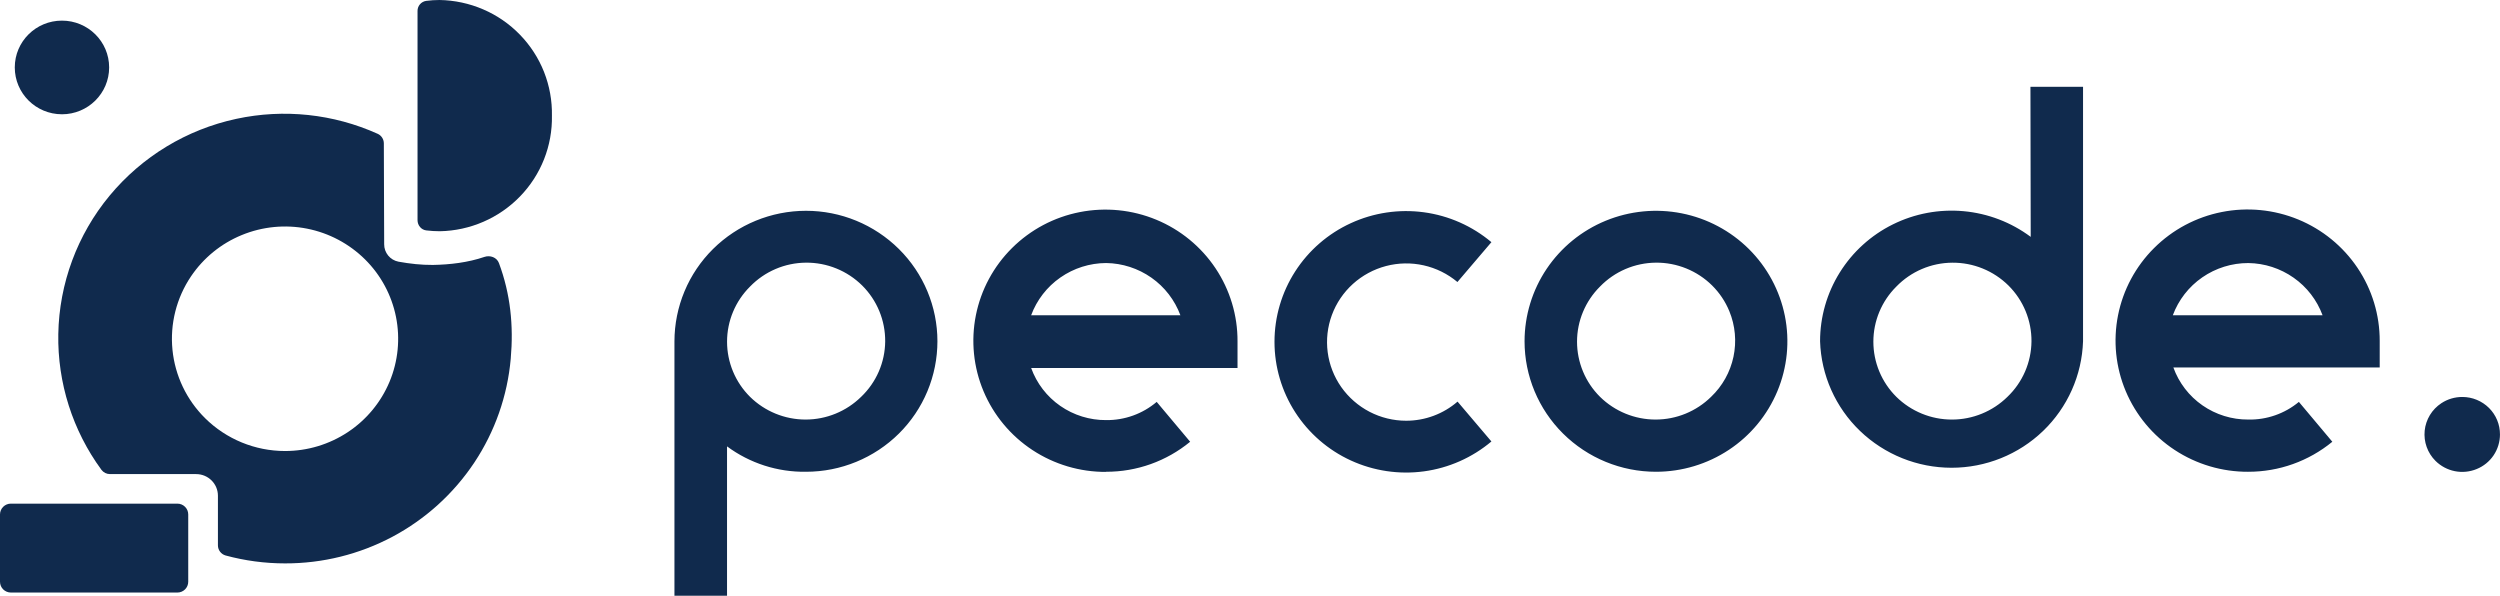 <svg width="235" height="56" viewBox="0 0 235 56" fill="none" xmlns="http://www.w3.org/2000/svg">
<g clip-path="url(#clip0_3652_11148)">
<path d="M234.997 40.837C234.997 41.536 234.789 42.219 234.399 42.799C234.008 43.379 233.453 43.829 232.804 44.091C232.155 44.358 231.442 44.426 230.754 44.29C230.066 44.153 229.433 43.816 228.936 43.322C228.566 42.954 228.283 42.508 228.107 42.016C227.931 41.525 227.868 41 227.92 40.481C227.973 39.962 228.141 39.461 228.412 39.015C228.683 38.569 229.051 38.189 229.487 37.902C230.072 37.515 230.76 37.313 231.462 37.315C232.4 37.316 233.3 37.687 233.966 38.347C234.294 38.674 234.554 39.062 234.731 39.489C234.908 39.916 234.998 40.374 234.997 40.837ZM75.764 19.815C72.49 19.816 69.349 21.106 67.024 23.407C65.877 24.543 64.966 25.894 64.344 27.383C63.722 28.871 63.401 30.468 63.398 32.081V55.999H68.341V41.959C70.486 43.548 73.094 44.386 75.764 44.346C79.039 44.346 82.182 43.053 84.499 40.754C85.645 39.618 86.555 38.267 87.176 36.778C87.797 35.29 88.117 33.693 88.118 32.081C88.118 28.827 86.816 25.707 84.499 23.409C82.177 21.106 79.037 19.814 75.764 19.815ZM80.946 37.302C79.554 38.671 77.679 39.438 75.725 39.438C73.772 39.438 71.896 38.671 70.504 37.302C69.82 36.623 69.276 35.816 68.905 34.926C68.534 34.036 68.343 33.082 68.343 32.118C68.343 30.174 69.121 28.31 70.506 26.935C71.188 26.232 72.003 25.671 72.903 25.286C73.804 24.9 74.773 24.698 75.753 24.69C76.734 24.681 77.706 24.866 78.614 25.235C79.522 25.603 80.348 26.148 81.045 26.837C81.737 27.525 82.285 28.344 82.656 29.246C83.028 30.148 83.215 31.115 83.208 32.09C83.199 33.066 82.995 34.03 82.606 34.925C82.217 35.82 81.653 36.629 80.946 37.302ZM103.975 44.346C106.856 44.353 109.65 43.355 111.874 41.525L108.729 37.778C107.403 38.903 105.713 39.51 103.973 39.489C102.434 39.498 100.93 39.032 99.666 38.155C98.405 37.28 97.449 36.035 96.929 34.593H116.327V32.093C116.34 29.648 115.62 27.255 114.261 25.221C112.898 23.182 110.96 21.593 108.692 20.654C106.419 19.713 103.919 19.463 101.504 19.937C99.092 20.408 96.874 21.583 95.132 23.314C93.393 25.038 92.209 27.241 91.731 29.641C91.254 32.038 91.505 34.523 92.452 36.777C93.402 39.035 95.004 40.96 97.053 42.306C99.106 43.657 101.514 44.371 103.973 44.359L103.975 44.346ZM103.975 24.725C105.5 24.746 106.984 25.226 108.233 26.102C109.478 26.976 110.428 28.208 110.957 29.634H96.927C97.46 28.199 98.419 26.96 99.677 26.085C100.937 25.207 102.435 24.733 103.972 24.725M155.661 44.346C158.103 44.346 160.49 43.627 162.524 42.279C164.554 40.935 166.137 39.019 167.073 36.774C168.009 34.534 168.254 32.067 167.777 29.689C167.298 27.307 166.121 25.122 164.396 23.409C162.666 21.692 160.465 20.524 158.071 20.051C155.675 19.578 153.192 19.821 150.933 20.75C148.679 21.677 146.751 23.248 145.389 25.267C144.034 27.282 143.309 29.654 143.308 32.081C143.308 35.334 144.61 38.454 146.926 40.754C149.249 43.056 152.389 44.348 155.661 44.346ZM150.403 26.935C151.085 26.232 151.9 25.671 152.801 25.286C153.703 24.9 154.672 24.698 155.652 24.69C156.632 24.681 157.604 24.867 158.512 25.235C159.42 25.604 160.246 26.148 160.942 26.837C161.635 27.526 162.184 28.346 162.555 29.247C163.115 30.606 163.251 32.101 162.946 33.538C162.641 34.975 161.908 36.287 160.843 37.301C159.453 38.671 157.578 39.439 155.624 39.438C153.67 39.438 151.795 38.671 150.403 37.302C149.718 36.623 149.175 35.816 148.804 34.926C148.433 34.036 148.242 33.082 148.241 32.118C148.241 30.174 149.019 28.31 150.403 26.935ZM190.887 22.266C189.047 20.894 186.861 20.058 184.573 19.851C182.286 19.644 179.985 20.074 177.928 21.093C175.874 22.11 174.145 23.677 172.934 25.621C171.726 27.56 171.086 29.798 171.087 32.082C171.191 35.273 172.539 38.296 174.843 40.509C177.156 42.728 180.239 43.968 183.446 43.969C186.657 43.969 189.743 42.729 192.05 40.51C194.352 38.296 195.7 35.273 195.806 32.083V8.162H190.862L190.887 22.266ZM188.699 37.303C187.307 38.672 185.432 39.44 183.478 39.439C181.524 39.44 179.649 38.672 178.257 37.303C177.572 36.624 177.029 35.817 176.658 34.927C176.287 34.037 176.096 33.083 176.096 32.119C176.096 30.175 176.873 28.311 178.257 26.937C178.939 26.233 179.755 25.673 180.656 25.288C181.557 24.902 182.526 24.7 183.506 24.693C184.486 24.684 185.458 24.869 186.366 25.238C187.274 25.606 188.1 26.151 188.796 26.839C189.489 27.527 190.036 28.346 190.408 29.248C190.779 30.151 190.967 31.117 190.959 32.093C190.949 33.067 190.744 34.029 190.357 34.923C189.969 35.819 189.405 36.628 188.699 37.303ZM211.34 44.346C214.221 44.349 217.014 43.352 219.239 41.525L216.095 37.778C214.762 38.884 213.074 39.474 211.34 39.438C209.801 39.447 208.296 38.982 207.032 38.105C205.771 37.229 204.815 35.984 204.296 34.542H223.692V32.045C223.698 29.601 222.972 27.211 221.608 25.182C220.24 23.148 218.299 21.565 216.031 20.631C213.757 19.696 211.258 19.452 208.846 19.93C206.437 20.406 204.222 21.584 202.484 23.317C200.749 25.043 199.569 27.245 199.094 29.643C198.62 32.04 198.873 34.523 199.821 36.774C200.773 39.03 202.374 40.953 204.422 42.298C206.476 43.647 208.883 44.36 211.34 44.347M211.34 24.727C212.866 24.747 214.35 25.227 215.598 26.103C216.845 26.977 217.795 28.209 218.321 29.635H204.245C204.78 28.192 205.747 26.949 207.014 26.073C208.285 25.193 209.794 24.725 211.34 24.727ZM137.01 37.751L140.193 41.498C138.387 43.017 136.186 43.992 133.847 44.308C131.507 44.624 129.126 44.269 126.981 43.285C124.839 42.303 123.024 40.729 121.749 38.75C120.478 36.776 119.802 34.478 119.802 32.131C119.802 29.784 120.478 27.486 121.749 25.511C123.024 23.532 124.839 21.959 126.981 20.977C129.126 19.992 131.507 19.638 133.846 19.954C136.186 20.27 138.387 21.245 140.193 22.763L136.998 26.51C136.081 25.741 134.992 25.203 133.824 24.942C132.656 24.68 131.442 24.703 130.284 25.007C129.127 25.312 128.06 25.889 127.173 26.69C126.288 27.49 125.61 28.492 125.197 29.61C124.784 30.727 124.649 31.926 124.803 33.107C124.957 34.287 125.395 35.412 126.079 36.386C126.767 37.361 127.679 38.158 128.739 38.709C129.801 39.259 130.981 39.549 132.179 39.549C133.955 39.549 135.672 38.91 137.01 37.751Z" fill="#102A4D"/>
<path d="M5.823 10.742C8.273 10.742 10.26 8.771 10.26 6.339C10.26 3.909 8.273 1.939 5.823 1.939C3.373 1.939 1.389 3.907 1.389 6.338C1.389 8.77 3.375 10.741 5.824 10.741" fill="#102A4D"/>
<path fill-rule="evenodd" clip-rule="evenodd" d="M36.112 22.96C36.109 23.346 36.242 23.722 36.487 24.021C36.732 24.32 37.074 24.524 37.454 24.597C38.523 24.791 39.605 24.912 40.69 24.904C42.299 24.877 43.993 24.677 45.53 24.151C46.076 23.964 46.701 24.193 46.901 24.73C47.981 27.631 48.287 30.592 48.009 33.725C47.7 37.212 46.523 40.566 44.584 43.483C42.639 46.405 39.997 48.8 36.896 50.452C33.787 52.106 30.317 52.968 26.794 52.959C24.907 52.96 23.027 52.709 21.206 52.215C20.998 52.156 20.814 52.031 20.684 51.858C20.553 51.685 20.484 51.475 20.485 51.258V46.596C20.485 45.474 19.568 44.565 18.437 44.565H10.344C10.187 44.566 10.032 44.53 9.891 44.46C9.751 44.39 9.629 44.288 9.535 44.163C6.824 40.465 5.4 35.983 5.48 31.401C5.565 26.646 7.265 22.061 10.3 18.396C13.347 14.719 17.544 12.174 22.217 11.171C26.683 10.209 31.339 10.703 35.504 12.579C35.676 12.657 35.822 12.784 35.925 12.944C36.027 13.103 36.081 13.289 36.081 13.479L36.112 22.96ZM26.794 42.396C28.896 42.396 30.951 41.778 32.702 40.617C34.448 39.46 35.811 37.812 36.619 35.881C37.423 33.955 37.633 31.832 37.223 29.785C36.812 27.736 35.798 25.855 34.313 24.383C32.822 22.907 30.928 21.902 28.869 21.494C26.807 21.086 24.67 21.295 22.726 22.095C20.785 22.89 19.124 24.243 17.952 25.981C16.586 28.009 15.971 30.449 16.212 32.881C16.454 35.312 17.536 37.584 19.274 39.305C21.274 41.285 23.977 42.396 26.794 42.396Z" fill="#102A4D"/>
<path d="M16.67 47.342H1.024C0.89 47.341 0.757 47.367 0.633 47.418C0.509 47.469 0.396 47.543 0.301 47.638C0.206 47.732 0.13 47.844 0.079 47.968C0.027 48.091 0 48.224 0 48.358L0 54.683C0 55.243 0.458 55.699 1.024 55.699H16.67C16.804 55.7 16.937 55.674 17.061 55.623C17.185 55.572 17.298 55.498 17.393 55.403C17.488 55.309 17.564 55.197 17.616 55.073C17.667 54.95 17.694 54.817 17.694 54.683V48.358C17.694 48.224 17.667 48.091 17.616 47.968C17.564 47.844 17.488 47.732 17.393 47.638C17.298 47.543 17.185 47.469 17.061 47.418C16.937 47.367 16.804 47.341 16.67 47.342Z" fill="#102A4D"/>
<path d="M39.248 20.695C39.248 21.177 39.59 21.6 40.073 21.659C40.496 21.71 40.921 21.736 41.347 21.736C44.191 21.683 46.899 20.508 48.879 18.469C49.856 17.464 50.624 16.275 51.14 14.971C51.655 13.668 51.907 12.276 51.881 10.875C51.907 9.47 51.656 8.075 51.141 6.768C50.624 5.46 49.852 4.268 48.871 3.259C47.889 2.246 46.715 1.438 45.418 0.881C44.12 0.322 42.724 0.023 41.31 0C40.892 0 40.474 0.028 40.059 0.083C39.83 0.116 39.621 0.232 39.472 0.408C39.323 0.584 39.243 0.809 39.248 1.04V20.695Z" fill="#102A4D"/>
</g>
<defs>
<clipPath id="clip0_3652_11148">
<rect width="235" height="56" fill="white"/>
</clipPath>
</defs>
</svg>
